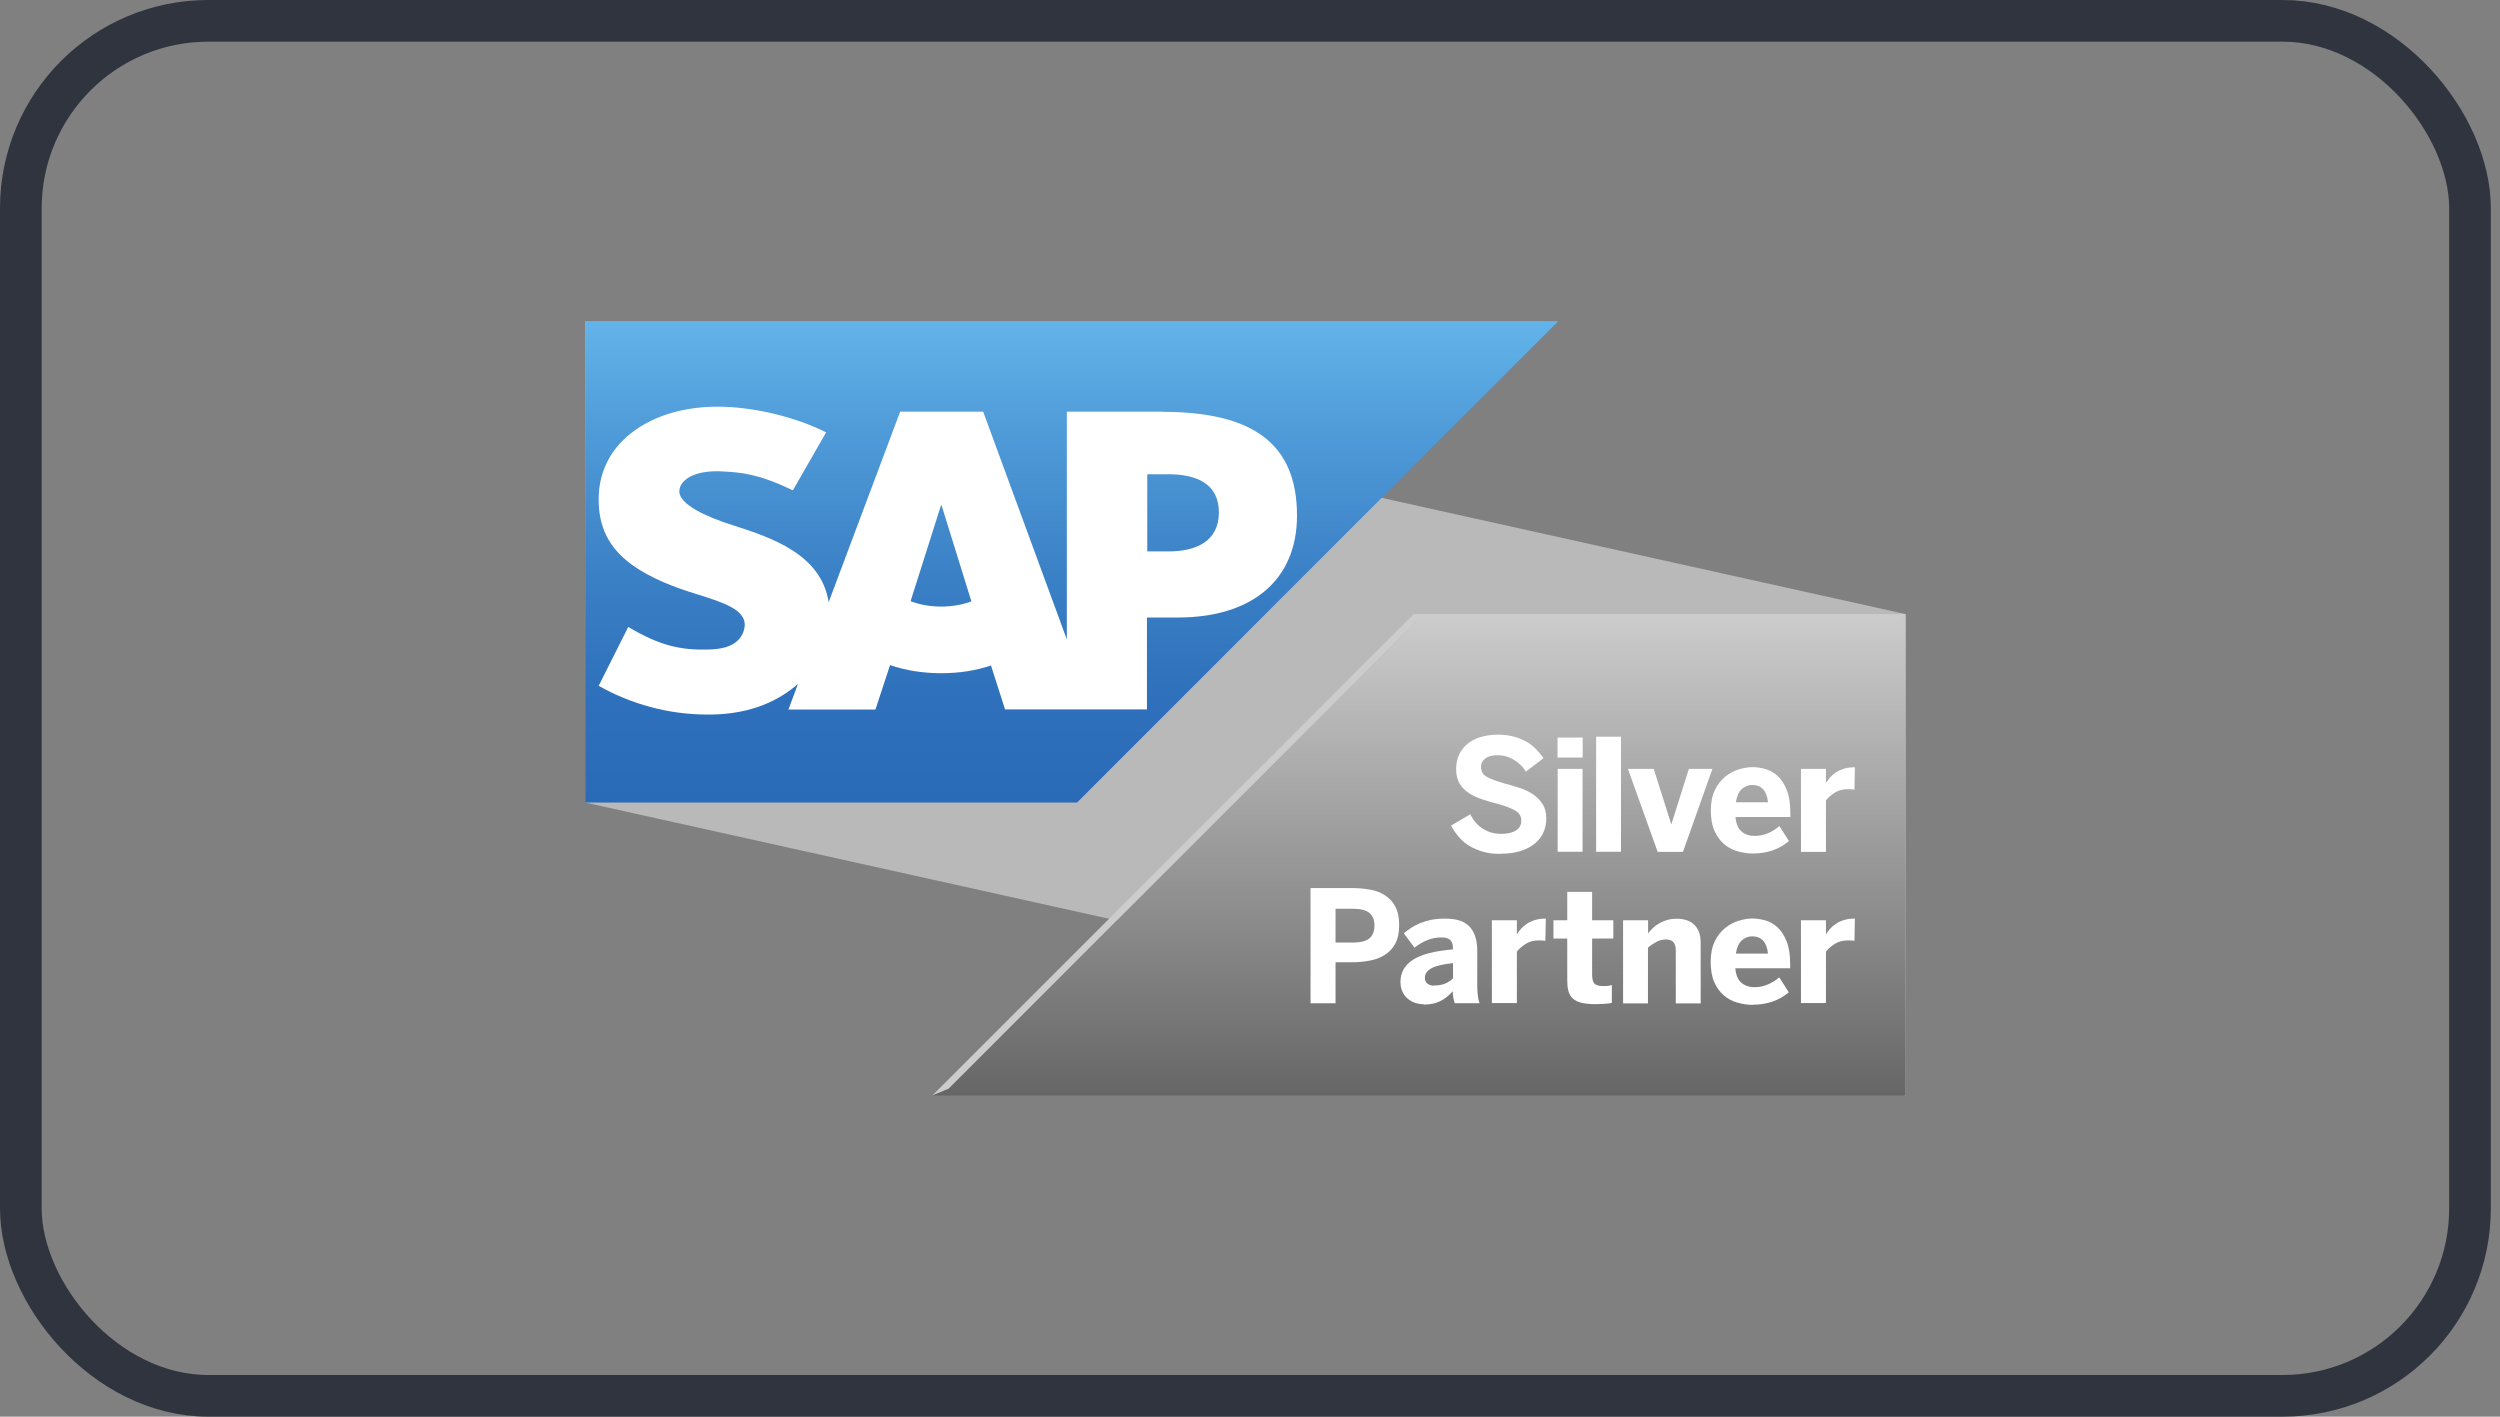<svg width="60" height="34" viewBox="0 0 60 34" fill="none" xmlns="http://www.w3.org/2000/svg">
<rect x="0" y="0" width="60" height="34" fill="#808080" stroke="none"/>
<rect x="0.5" y="0.5" width="58.78" height="33" rx="4.5" stroke="#30343F"/>
<g clip-path="url(#clip0_5008_22661)">
<path d="M45.736 26.293L14.045 19.261V7.707L45.736 14.739V26.293Z" fill="#B9B9B9"/>
<path fill-rule="evenodd" clip-rule="evenodd" d="M14.045 19.261H25.849L37.399 7.707H14.045V19.261Z" fill="url(#paint0_linear_5008_22661)"/>
<path fill-rule="evenodd" clip-rule="evenodd" d="M27.904 9.88H25.604V15.346L23.596 9.88H21.604L19.888 14.451C19.707 13.299 18.513 12.9 17.576 12.602C16.956 12.404 16.298 12.109 16.304 11.788C16.311 11.522 16.658 11.275 17.345 11.314C17.809 11.34 18.215 11.376 19.029 11.768L19.827 10.377C19.084 10 18.062 9.76 17.222 9.76H17.219C16.239 9.76 15.425 10.078 14.919 10.6C14.566 10.964 14.377 11.428 14.368 11.94C14.355 12.644 14.614 13.147 15.156 13.546C15.617 13.883 16.2 14.1 16.719 14.259C17.358 14.457 17.877 14.629 17.874 14.996C17.868 15.129 17.819 15.252 17.722 15.356C17.563 15.521 17.319 15.583 16.982 15.589C16.33 15.602 15.847 15.502 15.078 15.047L14.368 16.459C15.136 16.896 16.045 17.149 16.969 17.149H17.089C17.897 17.133 18.549 16.903 19.068 16.484C19.097 16.462 19.123 16.436 19.152 16.413L18.922 17.029H21.011L21.361 15.962C21.728 16.089 22.146 16.157 22.587 16.157C23.028 16.157 23.424 16.092 23.784 15.972L24.121 17.026H27.527V14.82H28.27C30.067 14.82 31.128 13.906 31.128 12.375C31.128 10.668 30.096 9.884 27.9 9.884L27.904 9.88ZM22.59 14.558C22.321 14.558 22.071 14.512 21.854 14.428L22.584 12.128H22.597L23.314 14.434C23.1 14.512 22.853 14.558 22.59 14.558ZM28.04 13.234H27.534V11.382H28.04C28.714 11.382 29.253 11.606 29.253 12.297C29.253 12.988 28.714 13.234 28.04 13.234Z" fill="white"/>
<path d="M33.929 14.739L22.375 26.293L22.767 26.131L33.997 14.901H45.571L45.733 14.739H33.929Z" fill="#CCCCCC"/>
<path d="M45.733 14.739L45.571 14.901H33.997L22.767 26.131L22.375 26.293H45.733V14.739Z" fill="url(#paint1_linear_5008_22661)"/>
<path d="M35.998 20.493C35.849 20.493 35.713 20.477 35.593 20.441C35.47 20.406 35.363 20.36 35.265 20.302C35.168 20.244 35.084 20.172 35.012 20.088C34.941 20.003 34.876 19.913 34.824 19.815L35.285 19.543C35.363 19.695 35.463 19.812 35.596 19.893C35.726 19.974 35.872 20.013 36.031 20.013C36.174 20.013 36.287 19.987 36.378 19.935C36.465 19.883 36.511 19.802 36.511 19.695C36.511 19.588 36.462 19.51 36.368 19.455C36.274 19.4 36.135 19.345 35.953 19.296C35.83 19.264 35.706 19.228 35.587 19.189C35.467 19.15 35.359 19.102 35.265 19.043C35.171 18.982 35.093 18.907 35.035 18.813C34.977 18.719 34.947 18.599 34.947 18.456C34.947 18.326 34.973 18.213 35.019 18.109C35.068 18.009 35.136 17.921 35.223 17.85C35.311 17.778 35.415 17.723 35.538 17.688C35.661 17.652 35.794 17.632 35.947 17.632C36.099 17.632 36.216 17.648 36.329 17.678C36.443 17.707 36.543 17.749 36.634 17.801C36.725 17.853 36.803 17.915 36.868 17.983C36.936 18.051 36.994 18.122 37.043 18.197L36.621 18.518C36.55 18.398 36.449 18.304 36.329 18.232C36.206 18.161 36.08 18.125 35.943 18.125C35.807 18.125 35.716 18.151 35.648 18.203C35.58 18.255 35.544 18.32 35.544 18.404C35.544 18.515 35.593 18.596 35.69 18.648C35.788 18.7 35.927 18.751 36.109 18.803C36.232 18.836 36.352 18.871 36.472 18.91C36.592 18.949 36.699 19.001 36.793 19.063C36.887 19.128 36.965 19.206 37.023 19.3C37.082 19.394 37.111 19.514 37.111 19.653C37.111 19.763 37.088 19.87 37.046 19.971C37.004 20.072 36.936 20.159 36.845 20.237C36.754 20.315 36.641 20.377 36.501 20.422C36.362 20.467 36.196 20.49 36.005 20.49L35.998 20.493Z" fill="white"/>
<path d="M37.381 18.181V17.701H37.984V18.181H37.381ZM37.384 20.442V18.453H37.981V20.442H37.384Z" fill="white"/>
<path d="M38.307 20.442V17.681H38.904V20.442H38.307Z" fill="white"/>
<path d="M39.784 20.445L39.07 18.453H39.69L40.108 19.776H40.115L40.533 18.453H41.098L40.391 20.445H39.787H39.784Z" fill="white"/>
<path d="M42.073 20.484C41.943 20.484 41.816 20.464 41.696 20.429C41.573 20.393 41.466 20.335 41.372 20.253C41.278 20.172 41.203 20.065 41.145 19.936C41.087 19.803 41.06 19.64 41.06 19.449C41.06 19.258 41.093 19.092 41.158 18.959C41.223 18.826 41.307 18.723 41.404 18.641C41.505 18.56 41.612 18.502 41.729 18.466C41.846 18.431 41.956 18.411 42.056 18.411C42.157 18.411 42.264 18.427 42.371 18.456C42.478 18.489 42.579 18.544 42.666 18.625C42.754 18.706 42.828 18.82 42.883 18.963C42.942 19.105 42.968 19.29 42.968 19.517V19.608H41.651C41.667 19.773 41.716 19.89 41.8 19.958C41.884 20.03 41.988 20.062 42.115 20.062C42.235 20.062 42.345 20.036 42.449 19.991C42.553 19.942 42.637 19.887 42.705 19.825L42.935 20.185C42.702 20.383 42.413 20.484 42.069 20.484H42.073ZM42.433 19.255C42.403 18.979 42.277 18.839 42.053 18.839C41.959 18.839 41.878 18.872 41.803 18.937C41.732 19.002 41.683 19.108 41.661 19.255H42.433Z" fill="white"/>
<path d="M43.223 20.442V18.453H43.823V18.788H43.826C43.852 18.745 43.884 18.703 43.923 18.658C43.962 18.616 44.008 18.573 44.063 18.538C44.115 18.502 44.179 18.473 44.251 18.45C44.322 18.427 44.403 18.415 44.497 18.415H44.517L44.507 18.95C44.507 18.95 44.471 18.947 44.436 18.943C44.4 18.943 44.371 18.94 44.352 18.94C44.231 18.94 44.128 18.966 44.04 19.021C43.953 19.076 43.878 19.138 43.823 19.209V20.445H43.223V20.442Z" fill="white"/>
<path d="M31.453 24.074V21.314H32.455C32.601 21.314 32.74 21.327 32.876 21.35C33.013 21.372 33.133 21.418 33.236 21.486C33.34 21.551 33.425 21.642 33.486 21.755C33.548 21.869 33.58 22.018 33.58 22.2C33.58 22.381 33.548 22.537 33.483 22.654C33.418 22.77 33.331 22.861 33.22 22.926C33.113 22.991 32.99 23.036 32.854 23.059C32.718 23.082 32.581 23.095 32.445 23.095H32.053V24.078H31.449L31.453 24.074ZM32.056 22.621H32.471C32.659 22.621 32.792 22.585 32.87 22.517C32.948 22.449 32.987 22.346 32.987 22.212C32.987 22.079 32.948 21.985 32.87 21.914C32.792 21.846 32.659 21.81 32.468 21.81H32.053V22.621H32.056Z" fill="white"/>
<path d="M34.182 24.103C34.104 24.103 34.03 24.09 33.962 24.068C33.894 24.045 33.832 24.009 33.78 23.964C33.728 23.919 33.686 23.863 33.657 23.795C33.627 23.727 33.611 23.652 33.611 23.568C33.611 23.341 33.712 23.163 33.913 23.033C34.114 22.903 34.435 22.822 34.87 22.786V22.738C34.87 22.666 34.85 22.608 34.808 22.563C34.769 22.52 34.698 22.498 34.601 22.498C34.474 22.498 34.357 22.52 34.247 22.566C34.14 22.611 34.039 22.67 33.949 22.744L33.692 22.4C33.741 22.358 33.8 22.313 33.864 22.271C33.929 22.229 34.001 22.19 34.078 22.157C34.16 22.125 34.247 22.099 34.348 22.076C34.448 22.057 34.562 22.047 34.685 22.047C34.958 22.047 35.155 22.112 35.275 22.245C35.395 22.378 35.454 22.569 35.454 22.825V23.591C35.454 23.711 35.457 23.808 35.467 23.886C35.476 23.964 35.489 24.026 35.509 24.077H34.912C34.899 24.035 34.889 23.99 34.88 23.944C34.87 23.896 34.867 23.844 34.867 23.789C34.776 23.892 34.675 23.974 34.562 24.029C34.451 24.084 34.322 24.11 34.172 24.11L34.182 24.103ZM34.419 23.652C34.523 23.652 34.614 23.636 34.688 23.604C34.763 23.571 34.825 23.529 34.873 23.481V23.114C34.636 23.14 34.464 23.179 34.357 23.237C34.25 23.296 34.198 23.37 34.198 23.464C34.198 23.529 34.218 23.578 34.26 23.607C34.299 23.64 34.354 23.656 34.419 23.656V23.652Z" fill="white"/>
<path d="M35.805 24.074V22.086H36.405V22.42H36.408C36.434 22.378 36.466 22.336 36.505 22.29C36.544 22.248 36.59 22.206 36.645 22.17C36.7 22.134 36.762 22.105 36.833 22.083C36.904 22.06 36.985 22.047 37.08 22.047H37.099L37.089 22.579C37.089 22.579 37.053 22.576 37.018 22.572C36.982 22.572 36.953 22.569 36.934 22.569C36.813 22.569 36.71 22.595 36.622 22.65C36.535 22.705 36.46 22.767 36.405 22.838V24.074H35.805Z" fill="white"/>
<path d="M38.289 24.1C38.143 24.1 38.023 24.087 37.935 24.061C37.844 24.035 37.776 23.997 37.731 23.948C37.685 23.899 37.653 23.837 37.637 23.766C37.62 23.695 37.614 23.61 37.614 23.516V22.524H37.283V22.086H37.614V21.405H38.211V22.086H38.72V22.524H38.211V23.387C38.211 23.494 38.23 23.568 38.266 23.607C38.302 23.646 38.376 23.666 38.487 23.666C38.522 23.666 38.558 23.666 38.597 23.659C38.636 23.656 38.665 23.649 38.684 23.64V24.071C38.684 24.071 38.652 24.078 38.62 24.081C38.59 24.084 38.555 24.087 38.516 24.091C38.477 24.091 38.438 24.094 38.396 24.097C38.354 24.097 38.318 24.1 38.285 24.1H38.289Z" fill="white"/>
<path d="M38.954 24.074V22.086H39.554V22.401C39.584 22.362 39.619 22.323 39.661 22.281C39.704 22.238 39.752 22.2 39.811 22.167C39.869 22.131 39.931 22.105 40.002 22.083C40.074 22.06 40.151 22.05 40.239 22.05C40.327 22.05 40.401 22.06 40.472 22.083C40.544 22.105 40.605 22.138 40.654 22.186C40.706 22.232 40.745 22.294 40.774 22.365C40.803 22.436 40.816 22.524 40.816 22.628V24.081H40.219V22.819C40.219 22.728 40.203 22.66 40.164 22.615C40.129 22.569 40.067 22.547 39.983 22.547C39.905 22.547 39.83 22.566 39.759 22.602C39.688 22.641 39.619 22.686 39.551 22.744V24.081H38.951L38.954 24.074Z" fill="white"/>
<path d="M42.072 24.117C41.942 24.117 41.816 24.097 41.692 24.061C41.569 24.026 41.462 23.967 41.368 23.886C41.274 23.805 41.199 23.698 41.141 23.569C41.083 23.436 41.057 23.273 41.057 23.082C41.057 22.89 41.089 22.725 41.154 22.592C41.219 22.459 41.303 22.355 41.401 22.274C41.501 22.193 41.608 22.135 41.725 22.099C41.842 22.063 41.952 22.044 42.053 22.044C42.153 22.044 42.26 22.06 42.367 22.089C42.474 22.119 42.575 22.177 42.662 22.258C42.75 22.339 42.824 22.453 42.88 22.595C42.938 22.738 42.964 22.923 42.964 23.15V23.238H41.647C41.663 23.403 41.712 23.52 41.796 23.588C41.88 23.659 41.984 23.692 42.111 23.692C42.231 23.692 42.341 23.666 42.445 23.62C42.549 23.572 42.633 23.517 42.701 23.455L42.931 23.815C42.698 24.013 42.409 24.113 42.065 24.113L42.072 24.117ZM42.432 22.887C42.403 22.612 42.276 22.472 42.053 22.472C41.958 22.472 41.877 22.505 41.803 22.569C41.731 22.634 41.683 22.741 41.66 22.887H42.432Z" fill="white"/>
<path d="M43.223 24.074V22.086H43.823V22.42H43.826C43.852 22.378 43.884 22.336 43.923 22.29C43.962 22.248 44.008 22.206 44.063 22.17C44.115 22.134 44.179 22.105 44.251 22.083C44.322 22.06 44.403 22.047 44.497 22.047H44.517L44.507 22.579C44.507 22.579 44.471 22.576 44.436 22.572C44.4 22.572 44.371 22.569 44.352 22.569C44.231 22.569 44.128 22.595 44.04 22.65C43.953 22.705 43.878 22.767 43.823 22.838V24.074H43.223Z" fill="white"/>
</g>
<defs>
<linearGradient id="paint0_linear_5008_22661" x1="25.722" y1="7.707" x2="25.722" y2="19.261" gradientUnits="userSpaceOnUse">
<stop stop-color="#63B4EA"/>
<stop offset="0.22" stop-color="#509CD9"/>
<stop offset="0.52" stop-color="#3B81C6"/>
<stop offset="0.79" stop-color="#2E70BB"/>
<stop offset="1" stop-color="#2A6BB7"/>
</linearGradient>
<linearGradient id="paint1_linear_5008_22661" x1="34.056" y1="14.739" x2="34.056" y2="26.293" gradientUnits="userSpaceOnUse">
<stop stop-color="#CCCCCC"/>
<stop offset="1" stop-color="#666666"/>
</linearGradient>
<clipPath id="clip0_5008_22661">
<rect width="31.691" height="18.586" fill="white" transform="translate(14.045 7.707)"/>
</clipPath>
</defs>
</svg>
